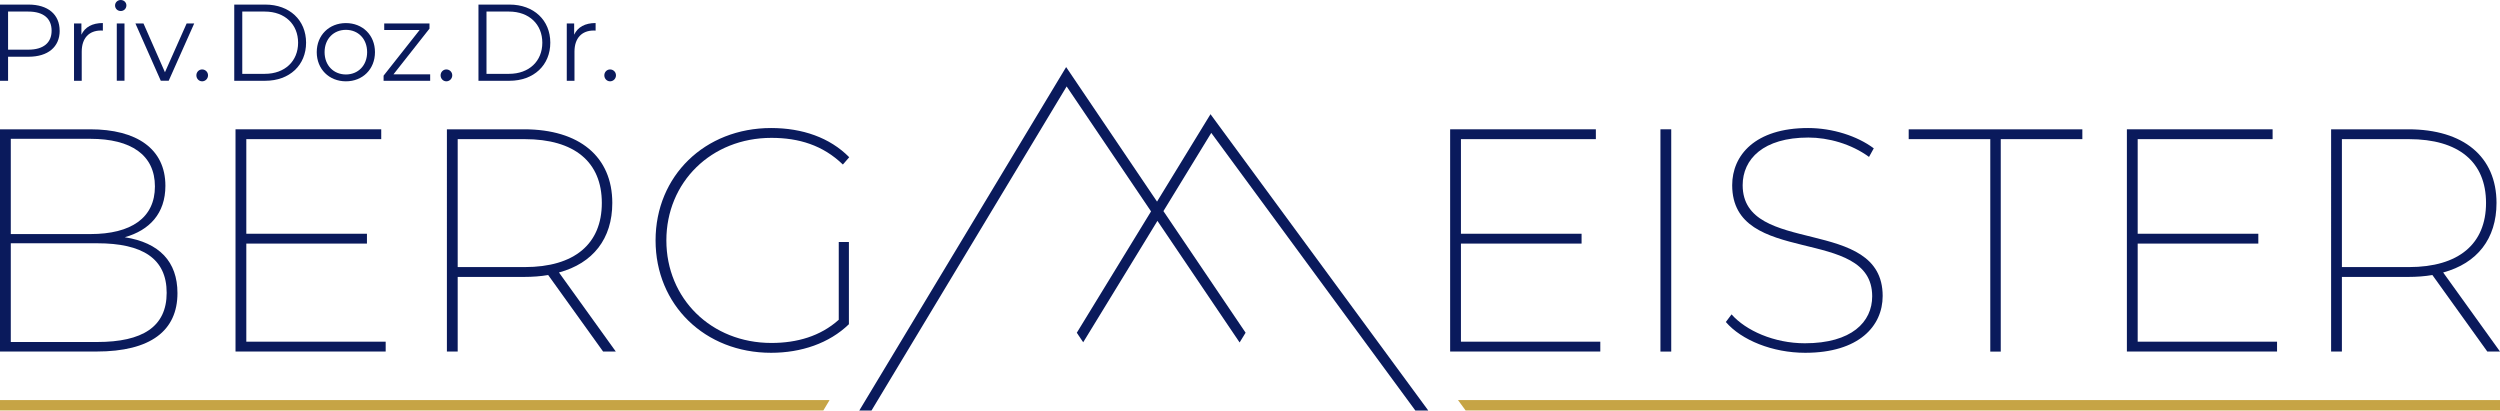 <?xml version="1.0" encoding="UTF-8"?><svg id="Layer_2" xmlns="http://www.w3.org/2000/svg" viewBox="0 0 551.24 90.52"><defs><style>.cls-1{fill:#c6a445;}.cls-2{fill:#0a1a5c;}</style></defs><g><g><path class="cls-2" d="m39.13,64.63c0,8.26-5.88,12.88-17.85,12.88H0V28.51h19.88c10.22,0,16.59,4.27,16.59,12.46,0,6.09-3.5,9.8-8.96,11.34,7.63,1.19,11.62,5.39,11.62,12.32ZM2.38,30.61v21h17.57c8.96,0,14.21-3.57,14.21-10.5s-5.25-10.5-14.21-10.5H2.38Zm34.37,33.95c0-7.56-5.32-10.92-15.33-10.92H2.38v21.77h19.04c10.01,0,15.33-3.36,15.33-10.85Z"/><path class="cls-2" d="m85.04,75.34v2.17h-33.11V28.51h32.13v2.17h-29.75v20.86h26.6v2.17h-26.6v21.63h30.73Z"/><path class="cls-2" d="m132.98,77.51l-12.11-16.87c-1.61.28-3.43.42-5.32.42h-14.63v16.45h-2.38V28.51h17.01c12.18,0,19.46,6.02,19.46,16.24,0,7.91-4.27,13.3-11.76,15.33l12.53,17.43h-2.8Zm-17.29-18.62c10.99,0,17.01-5.11,17.01-14.14s-6.02-14.07-17.01-14.07h-14.77v28.21h14.77Z"/><path class="cls-2" d="m184.94,53.36h2.24v18.13c-4.34,4.2-10.5,6.3-17.15,6.3-14.63,0-25.48-10.57-25.48-24.78s10.85-24.78,25.48-24.78c6.86,0,12.95,2.1,17.22,6.44l-1.4,1.61c-4.41-4.27-9.73-5.88-15.75-5.88-13.3,0-23.17,9.8-23.17,22.61s9.87,22.61,23.17,22.61c5.6,0,10.78-1.47,14.84-5.11v-17.15Z"/></g><g><path class="cls-2" d="m352.86,75.34v2.17h-33.11V28.51h32.13v2.17h-29.75v20.86h26.6v2.17h-26.6v21.63h30.73Z"/><path class="cls-2" d="m366.12,28.51h2.38v49.01h-2.38V28.51Z"/><path class="cls-2" d="m380.54,71l1.26-1.68c3.15,3.57,9.38,6.37,16.17,6.37,10.29,0,14.84-4.69,14.84-10.36,0-15.68-30.87-6.37-30.87-24.5,0-6.58,5.04-12.6,16.73-12.6,5.39,0,10.85,1.75,14.49,4.48l-1.05,1.89c-3.92-2.87-8.96-4.27-13.37-4.27-9.94,0-14.49,4.76-14.49,10.5,0,15.75,30.87,6.65,30.87,24.43,0,6.65-5.25,12.53-17.08,12.53-7.21,0-14.07-2.8-17.5-6.79Z"/><path class="cls-2" d="m438.85,30.68h-17.99v-2.17h38.29v2.17h-17.99v46.84h-2.31V30.68Z"/><path class="cls-2" d="m502.08,75.34v2.17h-33.11V28.51h32.13v2.17h-29.75v20.86h26.6v2.17h-26.6v21.63h30.73Z"/><path class="cls-2" d="m548.44,77.51l-12.11-16.87c-1.61.28-3.43.42-5.32.42h-14.63v16.45h-2.38V28.51h17.01c12.18,0,19.46,6.02,19.46,16.24,0,7.91-4.27,13.3-11.76,15.33l12.53,17.43h-2.8Zm-17.29-18.62c10.99,0,17.01-5.11,17.01-14.14s-6.02-14.07-17.01-14.07h-14.77v28.21h14.77Z"/></g><g><path class="cls-2" d="m13.16,6.77c0,3.58-2.59,5.74-6.86,5.74H1.78v5.3H0V1.01h6.29c4.27,0,6.86,2.16,6.86,5.76Zm-1.78,0c0-2.69-1.78-4.22-5.14-4.22H1.78v8.4h4.46c3.36,0,5.14-1.54,5.14-4.18Z"/><path class="cls-2" d="m22.68,5.09v1.66c-.14,0-.29-.02-.41-.02-2.64,0-4.25,1.68-4.25,4.66v6.43h-1.7V5.18h1.63v2.47c.79-1.68,2.4-2.57,4.73-2.57Z"/><path class="cls-2" d="m25.37,1.2c0-.65.55-1.2,1.25-1.2s1.25.53,1.25,1.18c0,.7-.53,1.25-1.25,1.25s-1.25-.55-1.25-1.22Zm.38,3.98h1.7v12.62h-1.7V5.18Z"/><path class="cls-2" d="m42.82,5.18l-5.62,12.62h-1.75l-5.59-12.62h1.78l4.73,10.75,4.78-10.75h1.68Z"/><path class="cls-2" d="m43.3,16.61c0-.74.58-1.3,1.27-1.3s1.3.55,1.3,1.3-.6,1.32-1.3,1.32-1.27-.58-1.27-1.32Z"/><path class="cls-2" d="m51.65,1.01h6.84c5.38,0,9,3.46,9,8.4s-3.62,8.4-9,8.4h-6.84V1.01Zm6.74,15.27c4.46,0,7.34-2.83,7.34-6.86s-2.88-6.87-7.34-6.87h-4.97v13.73h4.97Z"/><path class="cls-2" d="m69.84,11.5c0-3.74,2.74-6.41,6.43-6.41s6.41,2.66,6.41,6.41-2.71,6.43-6.41,6.43-6.43-2.69-6.43-6.43Zm11.11,0c0-2.95-1.99-4.92-4.68-4.92s-4.7,1.97-4.7,4.92,2.02,4.92,4.7,4.92,4.68-1.97,4.68-4.92Z"/><path class="cls-2" d="m94.85,16.39v1.42h-10.27v-1.13l7.94-10.06h-7.8v-1.44h9.98v1.13l-7.94,10.08h8.09Z"/><path class="cls-2" d="m97.15,16.61c0-.74.58-1.3,1.27-1.3s1.3.55,1.3,1.3-.6,1.32-1.3,1.32-1.27-.58-1.27-1.32Z"/><path class="cls-2" d="m105.5,1.01h6.84c5.38,0,9,3.46,9,8.4s-3.62,8.4-9,8.4h-6.84V1.01Zm6.74,15.27c4.46,0,7.34-2.83,7.34-6.86s-2.88-6.87-7.34-6.87h-4.97v13.73h4.97Z"/><path class="cls-2" d="m131.33,5.09v1.66c-.14,0-.29-.02-.41-.02-2.64,0-4.25,1.68-4.25,4.66v6.43h-1.7V5.18h1.63v2.47c.79-1.68,2.4-2.57,4.73-2.57Z"/><path class="cls-2" d="m133.25,16.61c0-.74.58-1.3,1.27-1.3s1.3.55,1.3,1.3-.6,1.32-1.3,1.32-1.27-.58-1.27-1.32Z"/></g></g><g><g><polygon class="cls-1" points="321.48 88.21 323.17 90.51 551.24 90.51 551.24 88.21 321.48 88.21"/><polygon class="cls-1" points="182.92 88.21 0 88.21 0 90.51 181.54 90.51 182.92 88.21"/></g><polygon class="cls-2" points="312.08 90.52 314.93 90.52 266.91 25.18 255.12 44.45 235.08 14.79 189.47 90.52 192.16 90.52 235.19 19.06 253.8 46.61 237.43 73.37 238.84 75.47 255.21 48.7 273.33 75.51 274.65 73.36 256.53 46.55 267.08 29.3 312.08 90.52"/></g></svg>